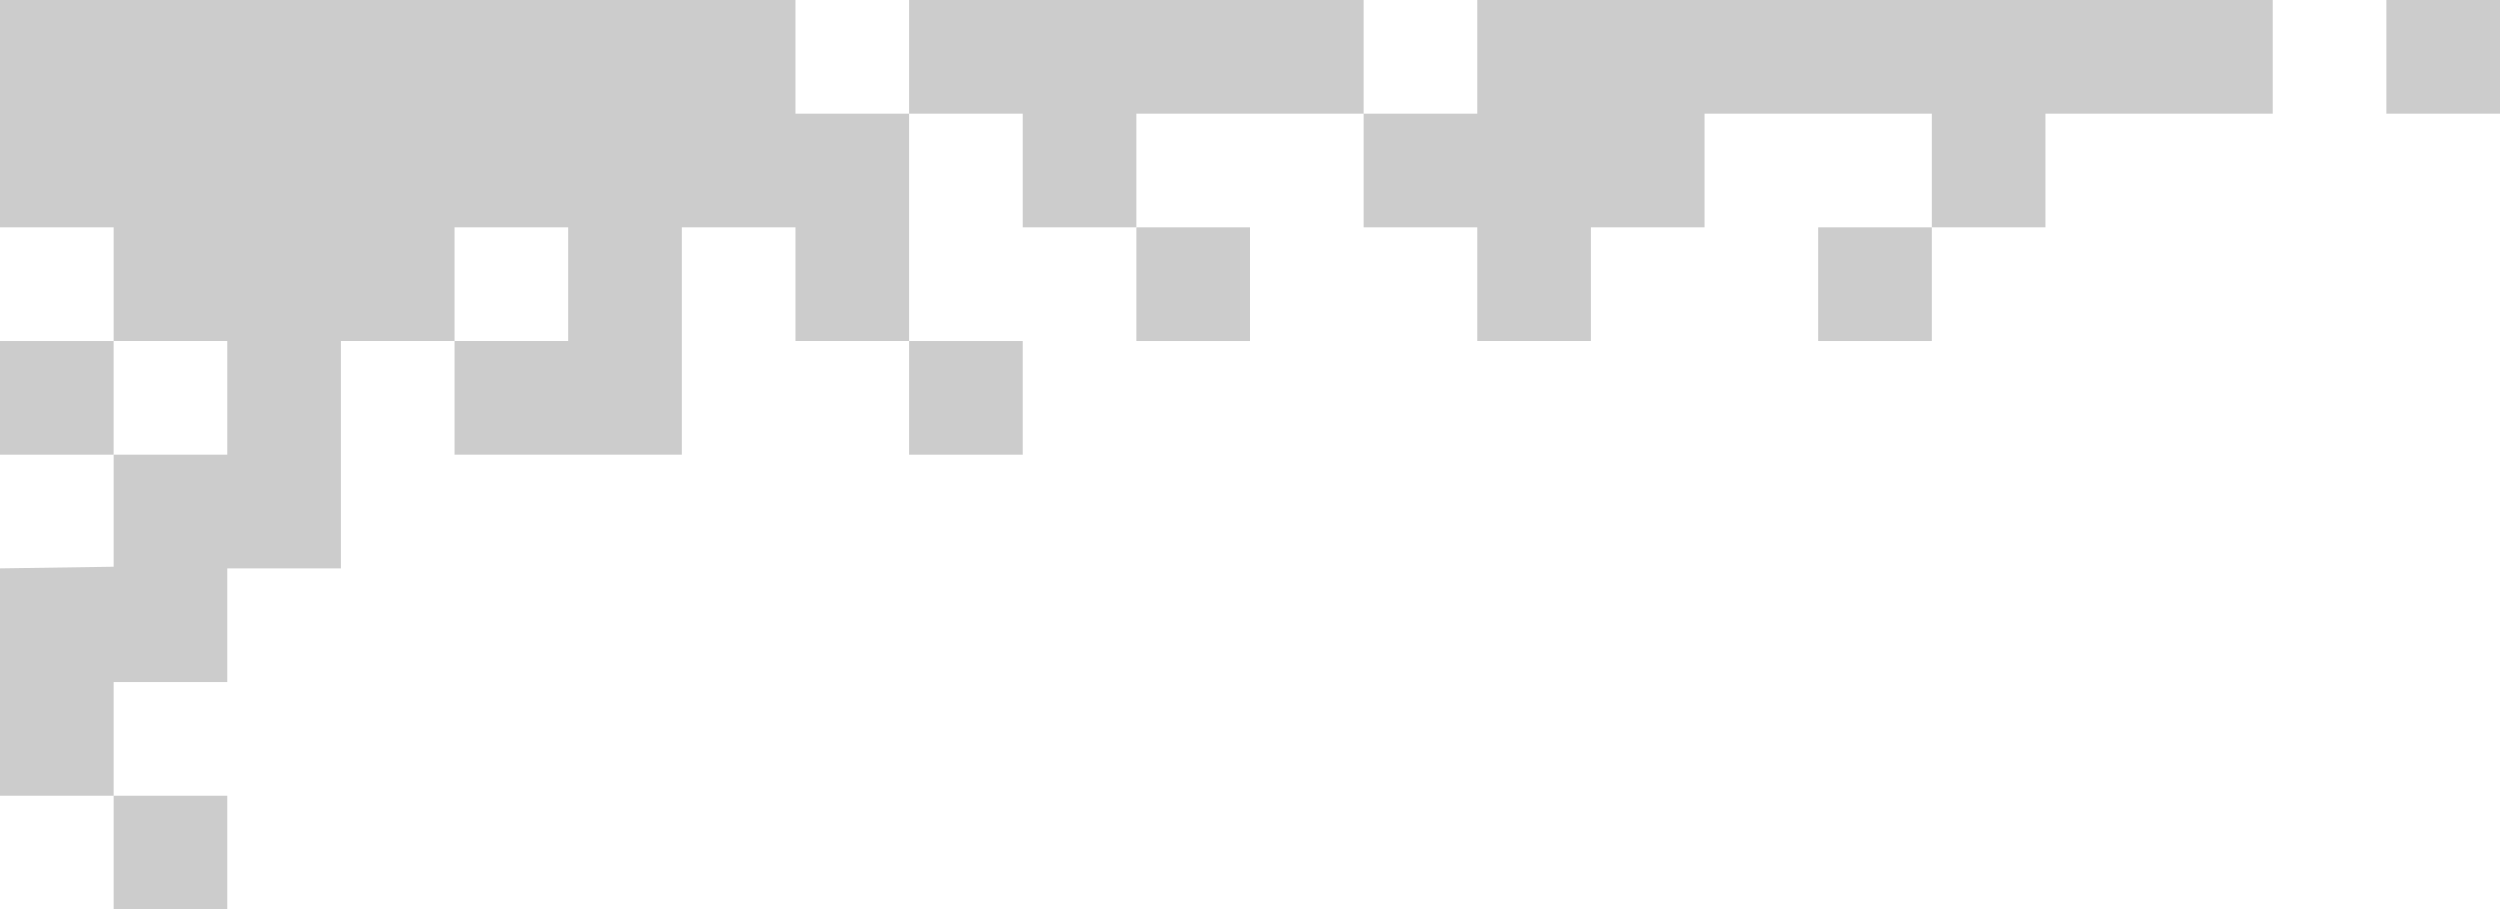 <svg width="3802" height="1383" viewBox="0 0 3802 1383" fill="none" xmlns="http://www.w3.org/2000/svg">
<g opacity="0.2" clip-path="url(#clip0_63_2)">
<path d="M3802 0H3629.19V172.867H3802V0Z" fill="black"/>
<path d="M1901.01 345.747H1728.2V518.613H1901.01V345.747Z" fill="black"/>
<path d="M2937.91 345.747H2765.1V518.613H2937.91V345.747Z" fill="black"/>
<path d="M172.81 518.626H0V691.493H172.81V518.626Z" fill="black"/>
<path d="M3110.73 0H2937.91H2765.08H2592.27H2419.45H2246.64V172.88H2073.82V0H1901.01H1728.18H1555.37H1382.55V172.867H1209.74V0H1036.92H864.091H691.268H518.458H345.634H172.824H0V172.867V345.747H172.824V518.613H345.634V691.507H172.824V855.873V861.872L0 864.387V1037.25V1210.13H172.824V1383H345.634V1210.13H172.824V1037.25H345.634V864.373H518.458V691.507V518.613H691.268V345.747H864.091V518.613H691.268V691.507H864.091H1036.92V518.613V345.747H1209.74V518.613H1382.55V345.747V172.88H1555.37V345.76H1728.18V172.88H1901.01H2073.82V345.76H2246.64V518.627H2419.45V345.76H2592.27V172.88H2765.08H2937.91V345.76H3110.73V172.88H3283.56H3456.37V0H3283.56H3110.73Z" fill="black"/>
<path d="M1555.37 518.626H1382.56V691.493H1555.37V518.626Z" fill="black"/>
</g>
<defs>
<clipPath id="clip0_63_2">
<rect width="3802" height="1383" fill="white"/>
</clipPath>
</defs>
</svg>
